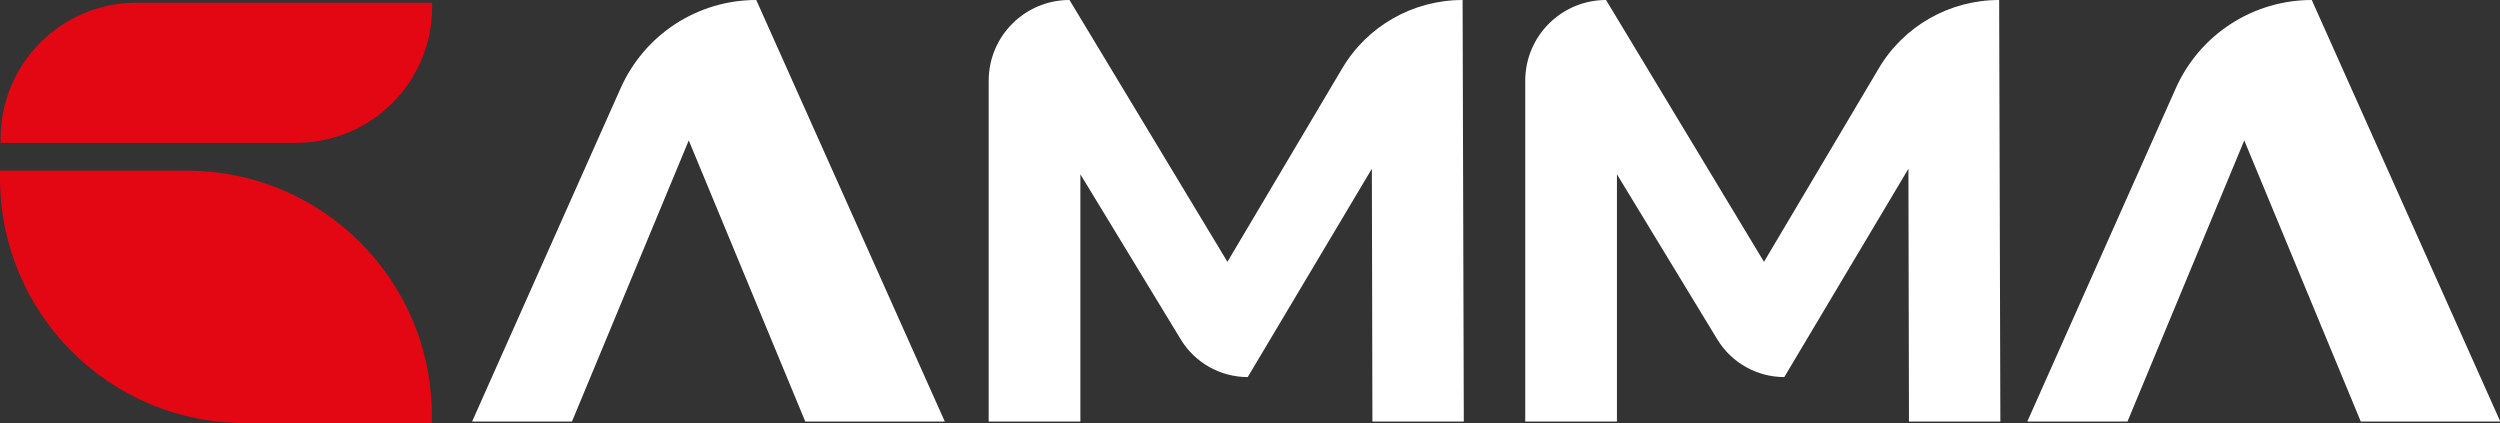 <?xml version="1.0" encoding="UTF-8"?>
<svg id="_Слой_2" xmlns="http://www.w3.org/2000/svg" version="1.1" viewBox="0 0 826.1 139.8">
  <rect x="0" y="0" width="826.1" height="139.8" fill="#333333" stroke="none"/>
  <!-- Generator: Adobe Illustrator 29.2.1, SVG Export Plug-In . SVG Version: 2.1.0 Build 116)  -->
  <defs>
    <style>
      .st0 {
        fill: #fff;
      }

      .st1 {
        fill: #e30613;
      }
    </style>
  </defs>
  <g id="_Слой_1-2">
    <g>
      <path class="st1" d="M142.7,139.8h-61.8C36.2,139.8,0,103.6,0,58.9v-2.5h61.8c44.7,0,80.9,36.2,80.9,80.9v2.5h0Z"/>
      <path class="st1" d="M97.9,47.2H.2v-1.4C.2,21,20.3.9,45.1.9h97.7v1.4c0,24.8-20.1,44.9-44.9,44.9Z"/>
    </g>
    <path class="st0" d="M156,139.3l49.1-110.2C213,11.4,230.5,0,249.9,0h0l62.3,139.3h-46.1l-48.7-117.5,22.7-5.5-51.1,123h-33,0Z"/>
    <path class="st0" d="M669.9,139.3l49.1-110.2C726.9,11.4,744.5,0,763.9,0h0l62.3,139.3h-46.1l-48.7-117.5,22.7-5.5-51.1,123h-33,0Z"/>
    <path class="st0" d="M326.7,139.3V26.7C326.7,11.9,338.7,0,353.4,0h0l59.3,98.3h-14.1l44.8-75.5C451.7,8.6,466.9,0,483.3,0h0l.4,139.3h-30.2l-.2-92.9h5.6l-46.6,78.2h0c-9,0-17.4-4.7-22.1-12.4l-40-65.8h6.8v92.9h-30.2,0Z"/>
    <path class="st0" d="M504,139.3V26.7C504,11.9,516,0,530.7,0h0l59.3,98.3h-14.1l44.8-75.5C629,8.6,644.2,0,660.6,0h0l.4,139.3h-30.2l-.2-92.9h5.6l-46.6,78.2h0c-9,0-17.4-4.7-22.1-12.4l-40-65.8h6.8v92.9h-30.2Z"/>
  </g>
</svg>